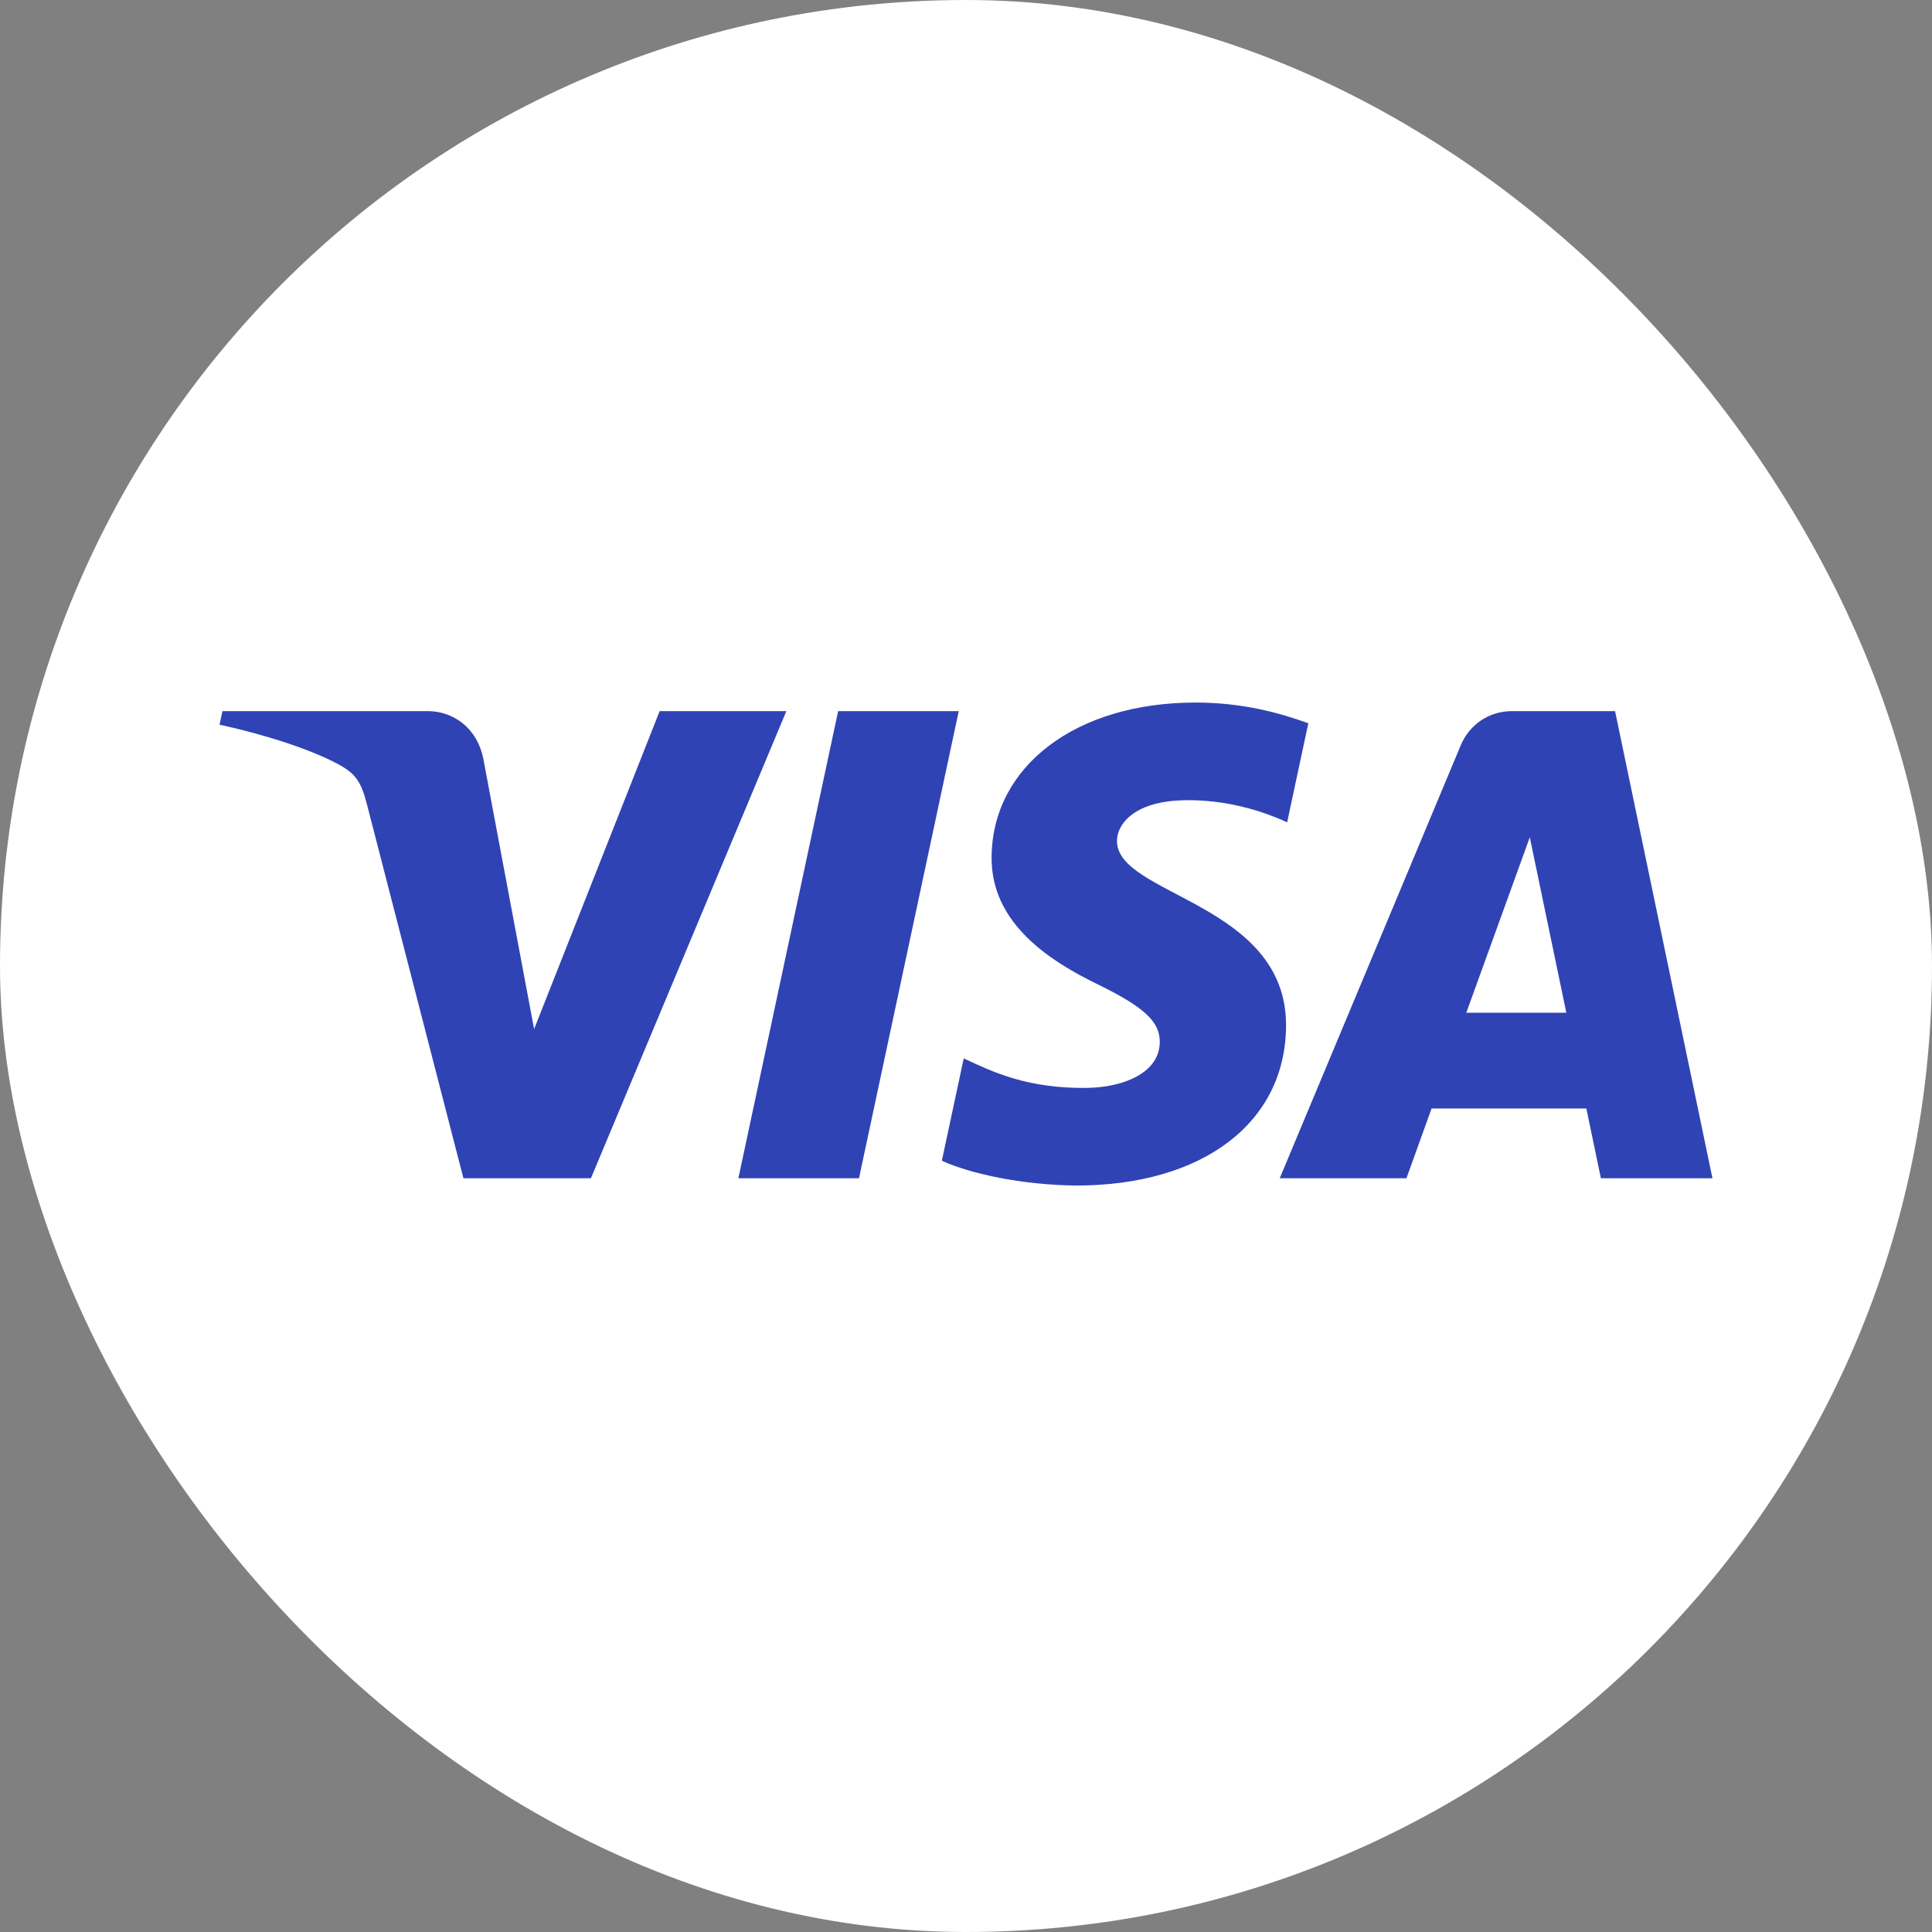 <?xml version="1.0" encoding="UTF-8"?>
<svg xmlns="http://www.w3.org/2000/svg" width="44" height="44" viewBox="0 0 44 44" fill="none">
  <rect x="0" y="0" width="44" height="44" fill="#808080" stroke="none"/>
  <rect width="44" height="44" rx="22" fill="white"></rect>
  <path d="M21.835 16.195L19.563 26.834H16.816L19.088 16.195H21.835ZM33.394 23.064L34.84 19.069L35.672 23.064H33.394ZM36.459 26.834H39L36.782 16.195H34.437C33.91 16.195 33.465 16.502 33.267 16.975L29.145 26.834H32.031L32.603 25.245H36.128L36.459 26.834ZM29.289 23.36C29.3 20.552 25.412 20.397 25.439 19.143C25.447 18.761 25.811 18.355 26.604 18.251C26.999 18.2 28.083 18.16 29.314 18.728L29.796 16.472C29.134 16.231 28.284 16 27.226 16C24.51 16 22.599 17.446 22.583 19.517C22.566 21.049 23.947 21.903 24.988 22.412C26.058 22.934 26.418 23.268 26.413 23.734C26.406 24.449 25.56 24.763 24.77 24.776C23.388 24.797 22.587 24.402 21.948 24.104L21.45 26.435C22.091 26.73 23.276 26.987 24.506 27C27.391 27 29.279 25.572 29.289 23.36ZM17.909 16.195L13.458 26.834H10.554L8.363 18.343C8.23 17.82 8.115 17.629 7.71 17.408C7.05 17.05 5.96 16.712 5 16.504L5.066 16.195H9.74C10.336 16.195 10.872 16.592 11.007 17.279L12.164 23.436L15.023 16.195H17.909Z" fill="#3043B4"></path>
</svg>
